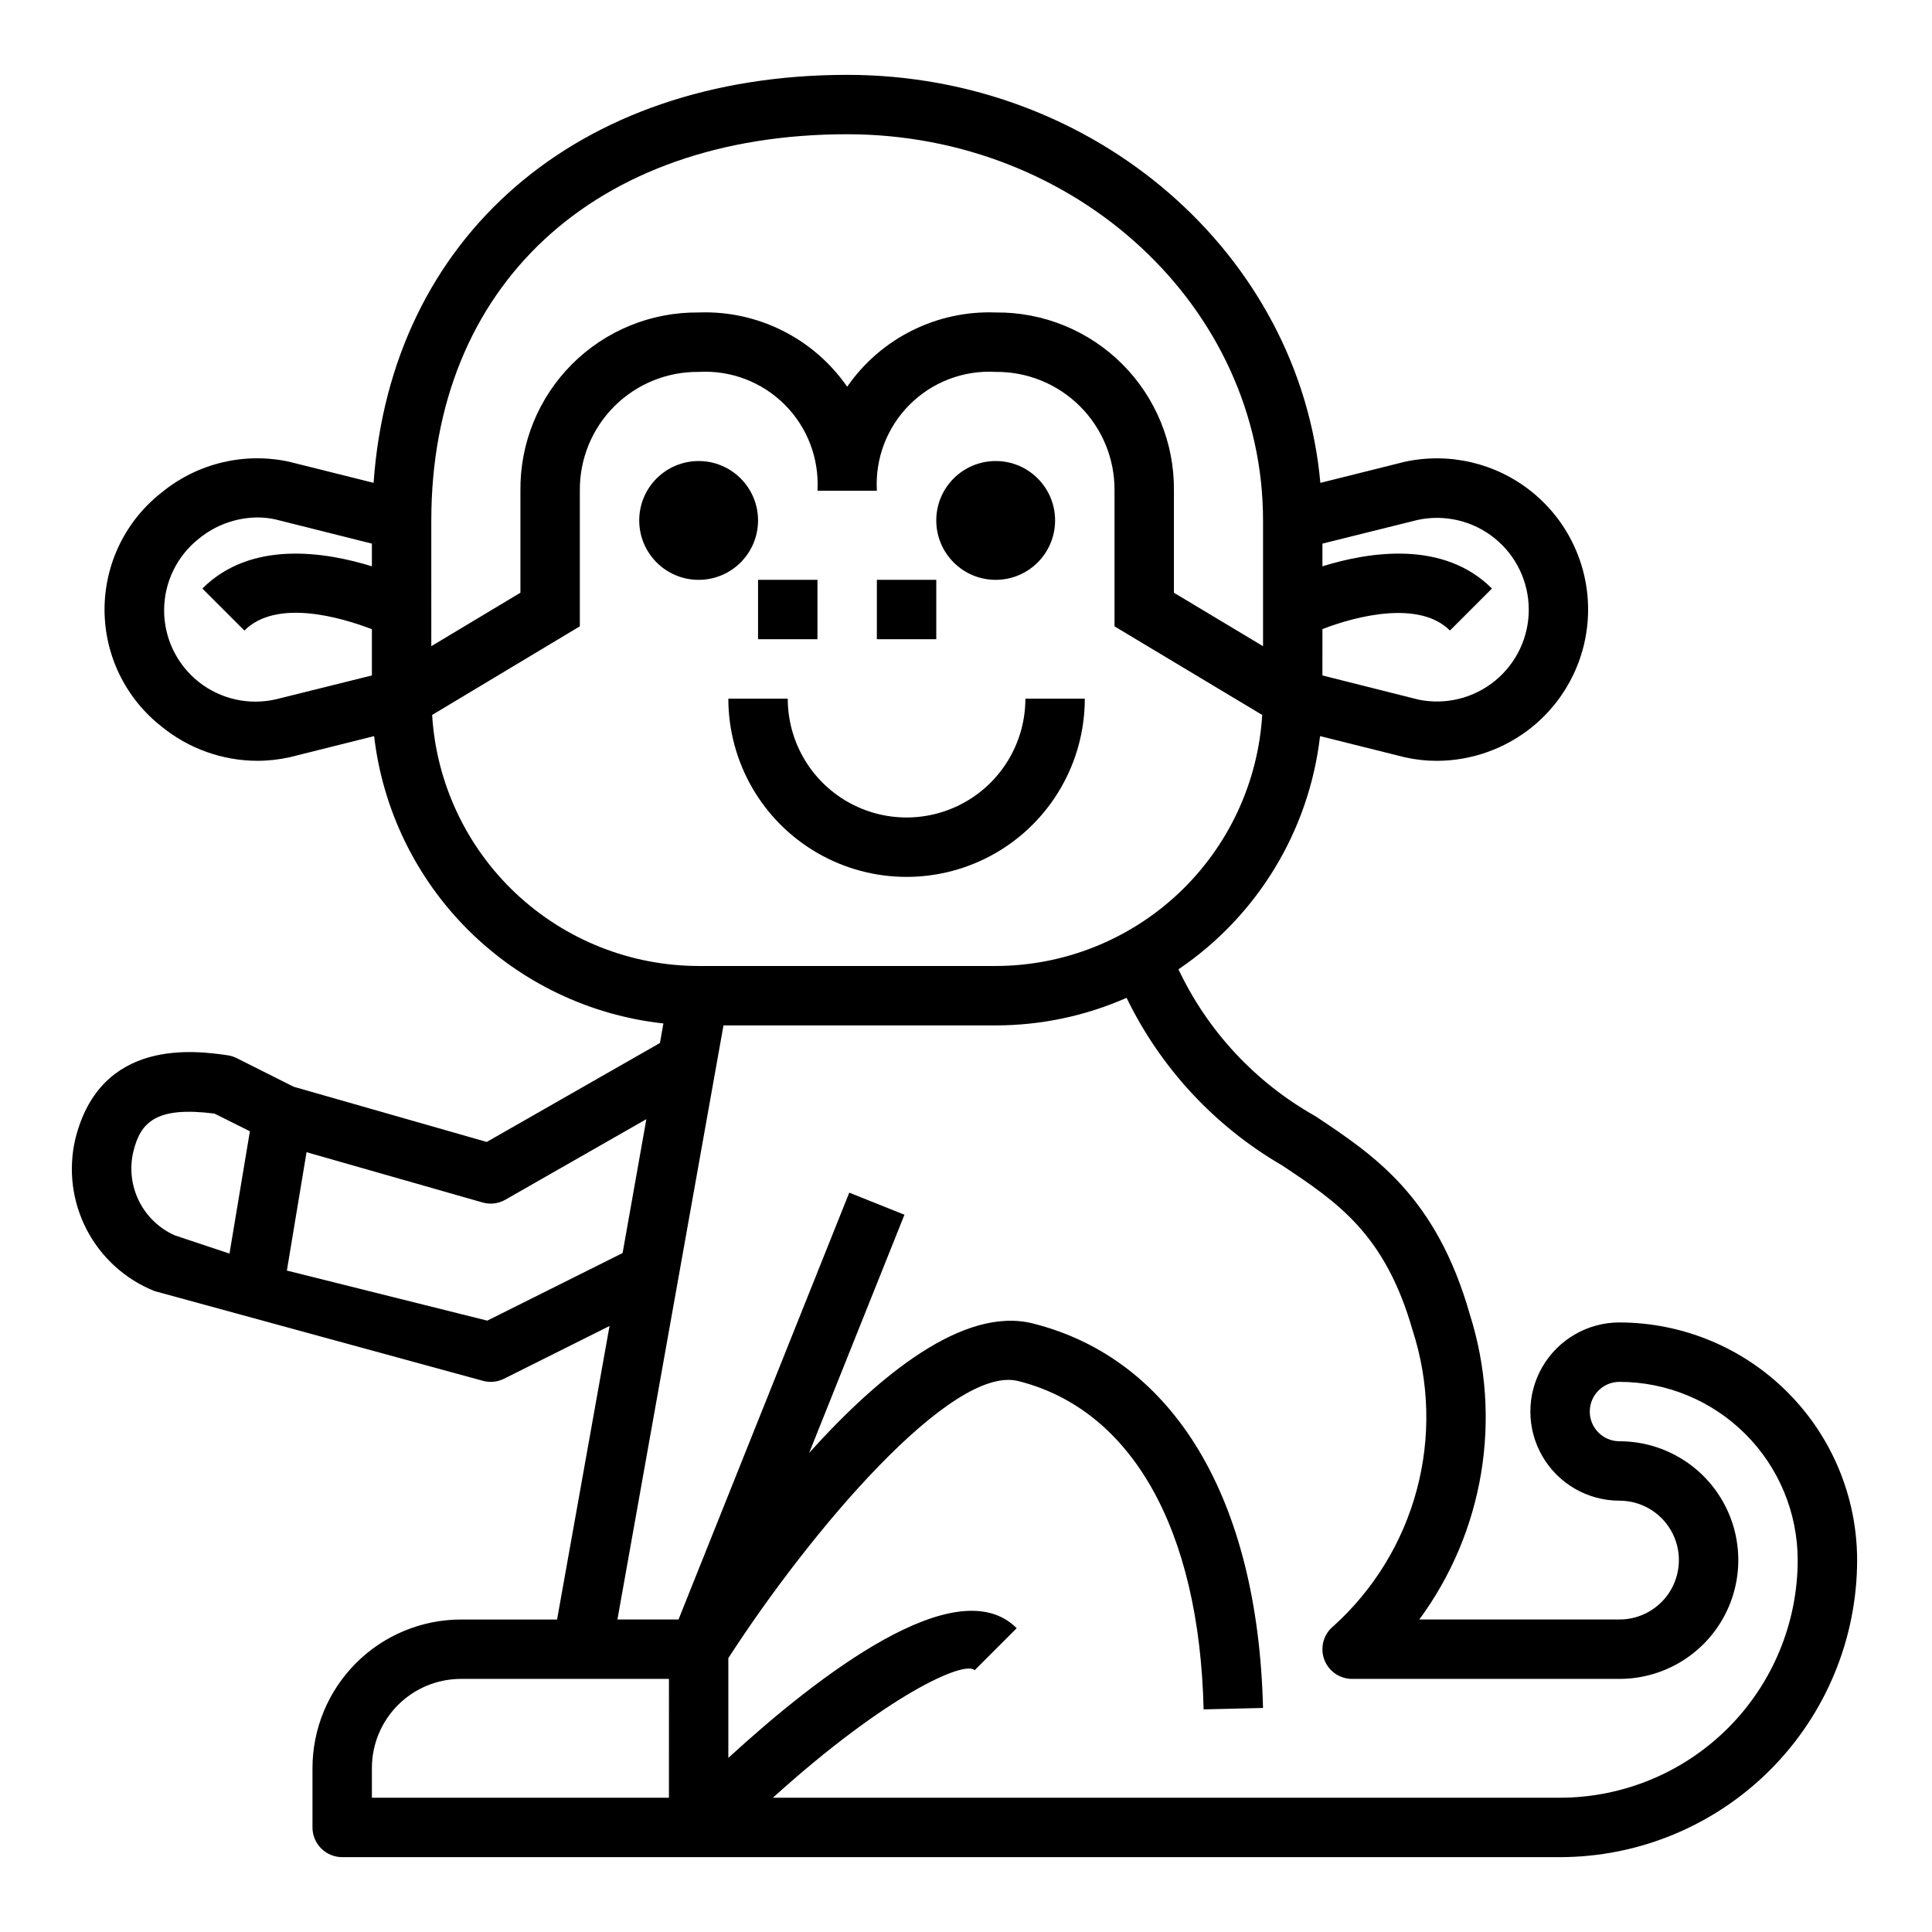 <?xml version="1.0" encoding="UTF-8"?>
<!-- Uploaded to: ICON Repo, www.svgrepo.com, Generator: ICON Repo Mixer Tools -->
<svg fill="#000000" width="800px" height="800px" version="1.1" viewBox="144 144 512 512" xmlns="http://www.w3.org/2000/svg">
 <g>
  <path d="m423.61 281.92c0 8.695-7.047 15.746-15.742 15.746-8.695 0-15.746-7.051-15.746-15.746 0-8.695 7.051-15.742 15.746-15.742 8.695 0 15.742 7.047 15.742 15.742"/>
  <path d="m344.89 281.92c0 8.695-7.051 15.746-15.746 15.746-8.691 0-15.742-7.051-15.742-15.746 0-8.695 7.051-15.742 15.742-15.742 8.695 0 15.746 7.047 15.746 15.742"/>
  <path d="m376.38 297.66h15.742v15.742h-15.742z"/>
  <path d="m344.89 297.66h15.742v15.742h-15.742z"/>
  <path d="m337.02 329.15c0 16.875 9 32.469 23.613 40.906 14.617 8.438 32.621 8.438 47.234 0 14.613-8.438 23.617-24.031 23.617-40.906h-15.746c0 11.25-6 21.648-15.742 27.27-9.742 5.625-21.746 5.625-31.488 0-9.742-5.621-15.746-16.02-15.746-27.27z"/>
  <path d="m573.18 494.46c-8.438 0-16.234 4.504-20.453 11.809-4.219 7.309-4.219 16.309 0 23.617 4.219 7.309 12.016 11.809 20.453 11.809 5.625 0 10.82 3 13.633 7.871s2.812 10.875 0 15.746-8.008 7.871-13.633 7.871h-53.051c17.137-23.273 22.109-53.336 13.383-80.887-8.91-31.195-25.191-42.043-40.996-52.547v0.004c-15.809-8.895-28.461-22.477-36.211-38.875 20.918-14.145 34.621-36.715 37.523-61.801l22.523 5.629c2.781 0.617 5.621 0.93 8.469 0.926 9.215-0.035 18.137-3.227 25.285-9.035 9.391-7.652 14.816-19.141 14.758-31.254-0.055-12.113-5.59-23.547-15.051-31.109-9.465-7.562-21.84-10.438-33.668-7.824l-22.238 5.559c-5.406-60.457-59.535-108.13-125.4-108.13-71.715 0-120.93 43.055-125.5 108.12l-22.355-5.59h-0.004c-11.898-2.59-24.328 0.395-33.754 8.109-9.582 7.457-15.188 18.918-15.188 31.062 0 12.141 5.606 23.605 15.188 31.062 7.148 5.809 16.066 8.992 25.277 9.02 2.914 0 5.816-0.324 8.66-0.961l22.316-5.582v0.004c2.277 19.492 11.098 37.641 25.023 51.473s32.133 22.531 51.641 24.672l-0.922 5.18-45.895 26.223-51.168-14.633-15.113-7.59c-0.758-0.375-1.57-0.629-2.406-0.75-8.336-1.195-33.691-4.809-40.359 22.238-1.887 8.117-0.801 16.637 3.055 24.023 3.856 7.383 10.227 13.145 17.961 16.234l87.168 23.82c1.824 0.461 3.75 0.25 5.434-0.59l27.969-13.98-13.902 77.785h-25.457c-10.438 0.012-20.441 4.164-27.82 11.543-7.379 7.379-11.527 17.383-11.543 27.816v15.746c0 2.086 0.832 4.09 2.309 5.566 1.477 1.473 3.477 2.305 5.566 2.305h322.75c20.871-0.023 40.883-8.324 55.641-23.082s23.059-34.77 23.082-55.641c-0.02-16.695-6.66-32.703-18.469-44.508-11.805-11.809-27.812-18.449-44.508-18.469zm-78.723-183.74c9.156-3.551 25.734-7.684 33.793 0.379l11.133-11.133c-12.871-12.871-32.551-9.73-44.926-5.887v-6.016l25.324-6.297c7.16-1.512 14.621 0.277 20.312 4.875 5.695 4.594 9.016 11.512 9.047 18.828 0.035 7.316-3.231 14.258-8.883 18.902-5.652 4.648-13.098 6.5-20.27 5.051l-25.531-6.422zm-251.9-16.641c-12.375-3.84-32.047-6.984-44.926 5.887l11.133 11.133c8.551-8.551 25.734-3.441 33.793-0.355v12.258l-25.324 6.297c-7.211 1.695-14.797 0-20.598-4.606-5.797-4.609-9.164-11.617-9.141-19.023 0.023-7.406 3.441-14.391 9.27-18.961 4.363-3.559 9.809-5.523 15.438-5.578 1.625-0.004 3.242 0.172 4.824 0.527l25.531 6.406zm15.742-12.164c0-62.188 43.297-102.34 110.21-102.34 60.773 0 110.21 45.91 110.21 102.34v33.332l-23.617-14.168v-27.035c0.137-12.566-4.797-24.66-13.684-33.547s-20.98-13.82-33.547-13.688c-15.621-0.586-30.461 6.832-39.359 19.68-8.902-12.848-23.742-20.266-39.363-19.68-12.566-0.133-24.656 4.801-33.543 13.688s-13.82 20.98-13.688 33.547v27.031l-23.617 14.168zm0.219 51.555 39.145-23.484v-35.941c-0.086-8.379 3.207-16.434 9.129-22.359 5.922-5.922 13.98-9.211 22.355-9.129 8.496-0.496 16.797 2.664 22.812 8.68 6.016 6.016 9.172 14.316 8.676 22.809h15.746c-0.496-8.492 2.664-16.793 8.68-22.809s14.316-9.176 22.809-8.68c8.375-0.082 16.434 3.207 22.355 9.129 5.926 5.926 9.215 13.98 9.133 22.359v35.945l39.141 23.48c-1.102 17.992-9.02 34.891-22.141 47.25s-30.461 19.254-48.488 19.277h-78.723c-18.023-0.023-35.363-6.918-48.488-19.277-13.121-12.359-21.039-29.258-22.137-47.25zm-53.699 142.74-14.492-4.824c-4.148-1.844-7.516-5.082-9.52-9.152-2.004-4.07-2.519-8.715-1.453-13.125 1.922-7.793 6.094-11.957 21.492-9.996l9.375 4.684zm68.312 17.773-53.105-13.27 5.211-31.371 46.625 13.32h0.004c2.035 0.594 4.231 0.328 6.066-0.73l37.359-21.34-6.297 35.48zm48.145 126.43h-78.719v-7.871c0-6.262 2.488-12.27 6.918-16.699 4.426-4.43 10.434-6.918 16.699-6.918h55.105zm236.16 0h-208.61c30.262-27.371 50.805-36.449 53.477-33.793l11.133-11.133c-15.805-15.82-52.441 12.391-76.418 34.371v-26.441c21.82-33.746 59.191-77.809 76.809-73.43 30.07 7.519 48.02 39.234 49.145 87.016l15.742-0.379c-1.348-55.402-23.617-92.551-61.062-101.91-18.262-4.535-40.613 13.633-59.215 34.32l25.254-63.117-14.625-5.856-45.25 113.12h-16.191l28.109-157.44h72.133c11.945 0 23.762-2.488 34.691-7.305 9.012 18.586 23.375 34.055 41.242 44.422 14.617 9.738 27.254 18.105 34.582 43.77 4.422 13.68 4.793 28.348 1.07 42.234-3.719 13.887-11.375 26.406-22.043 36.043-2.609 2.09-3.617 5.602-2.512 8.754 1.109 3.156 4.09 5.269 7.434 5.266h70.848c11.25 0 21.645-6 27.27-15.742 5.625-9.742 5.625-21.746 0-31.488-5.625-9.742-16.02-15.746-27.27-15.746-4.348 0-7.871-3.523-7.871-7.871s3.523-7.871 7.871-7.871c12.523 0.012 24.527 4.992 33.383 13.848 8.855 8.855 13.836 20.863 13.848 33.383-0.02 16.699-6.66 32.707-18.465 44.512-11.805 11.805-27.812 18.445-44.512 18.465z"/>
 </g>
</svg>